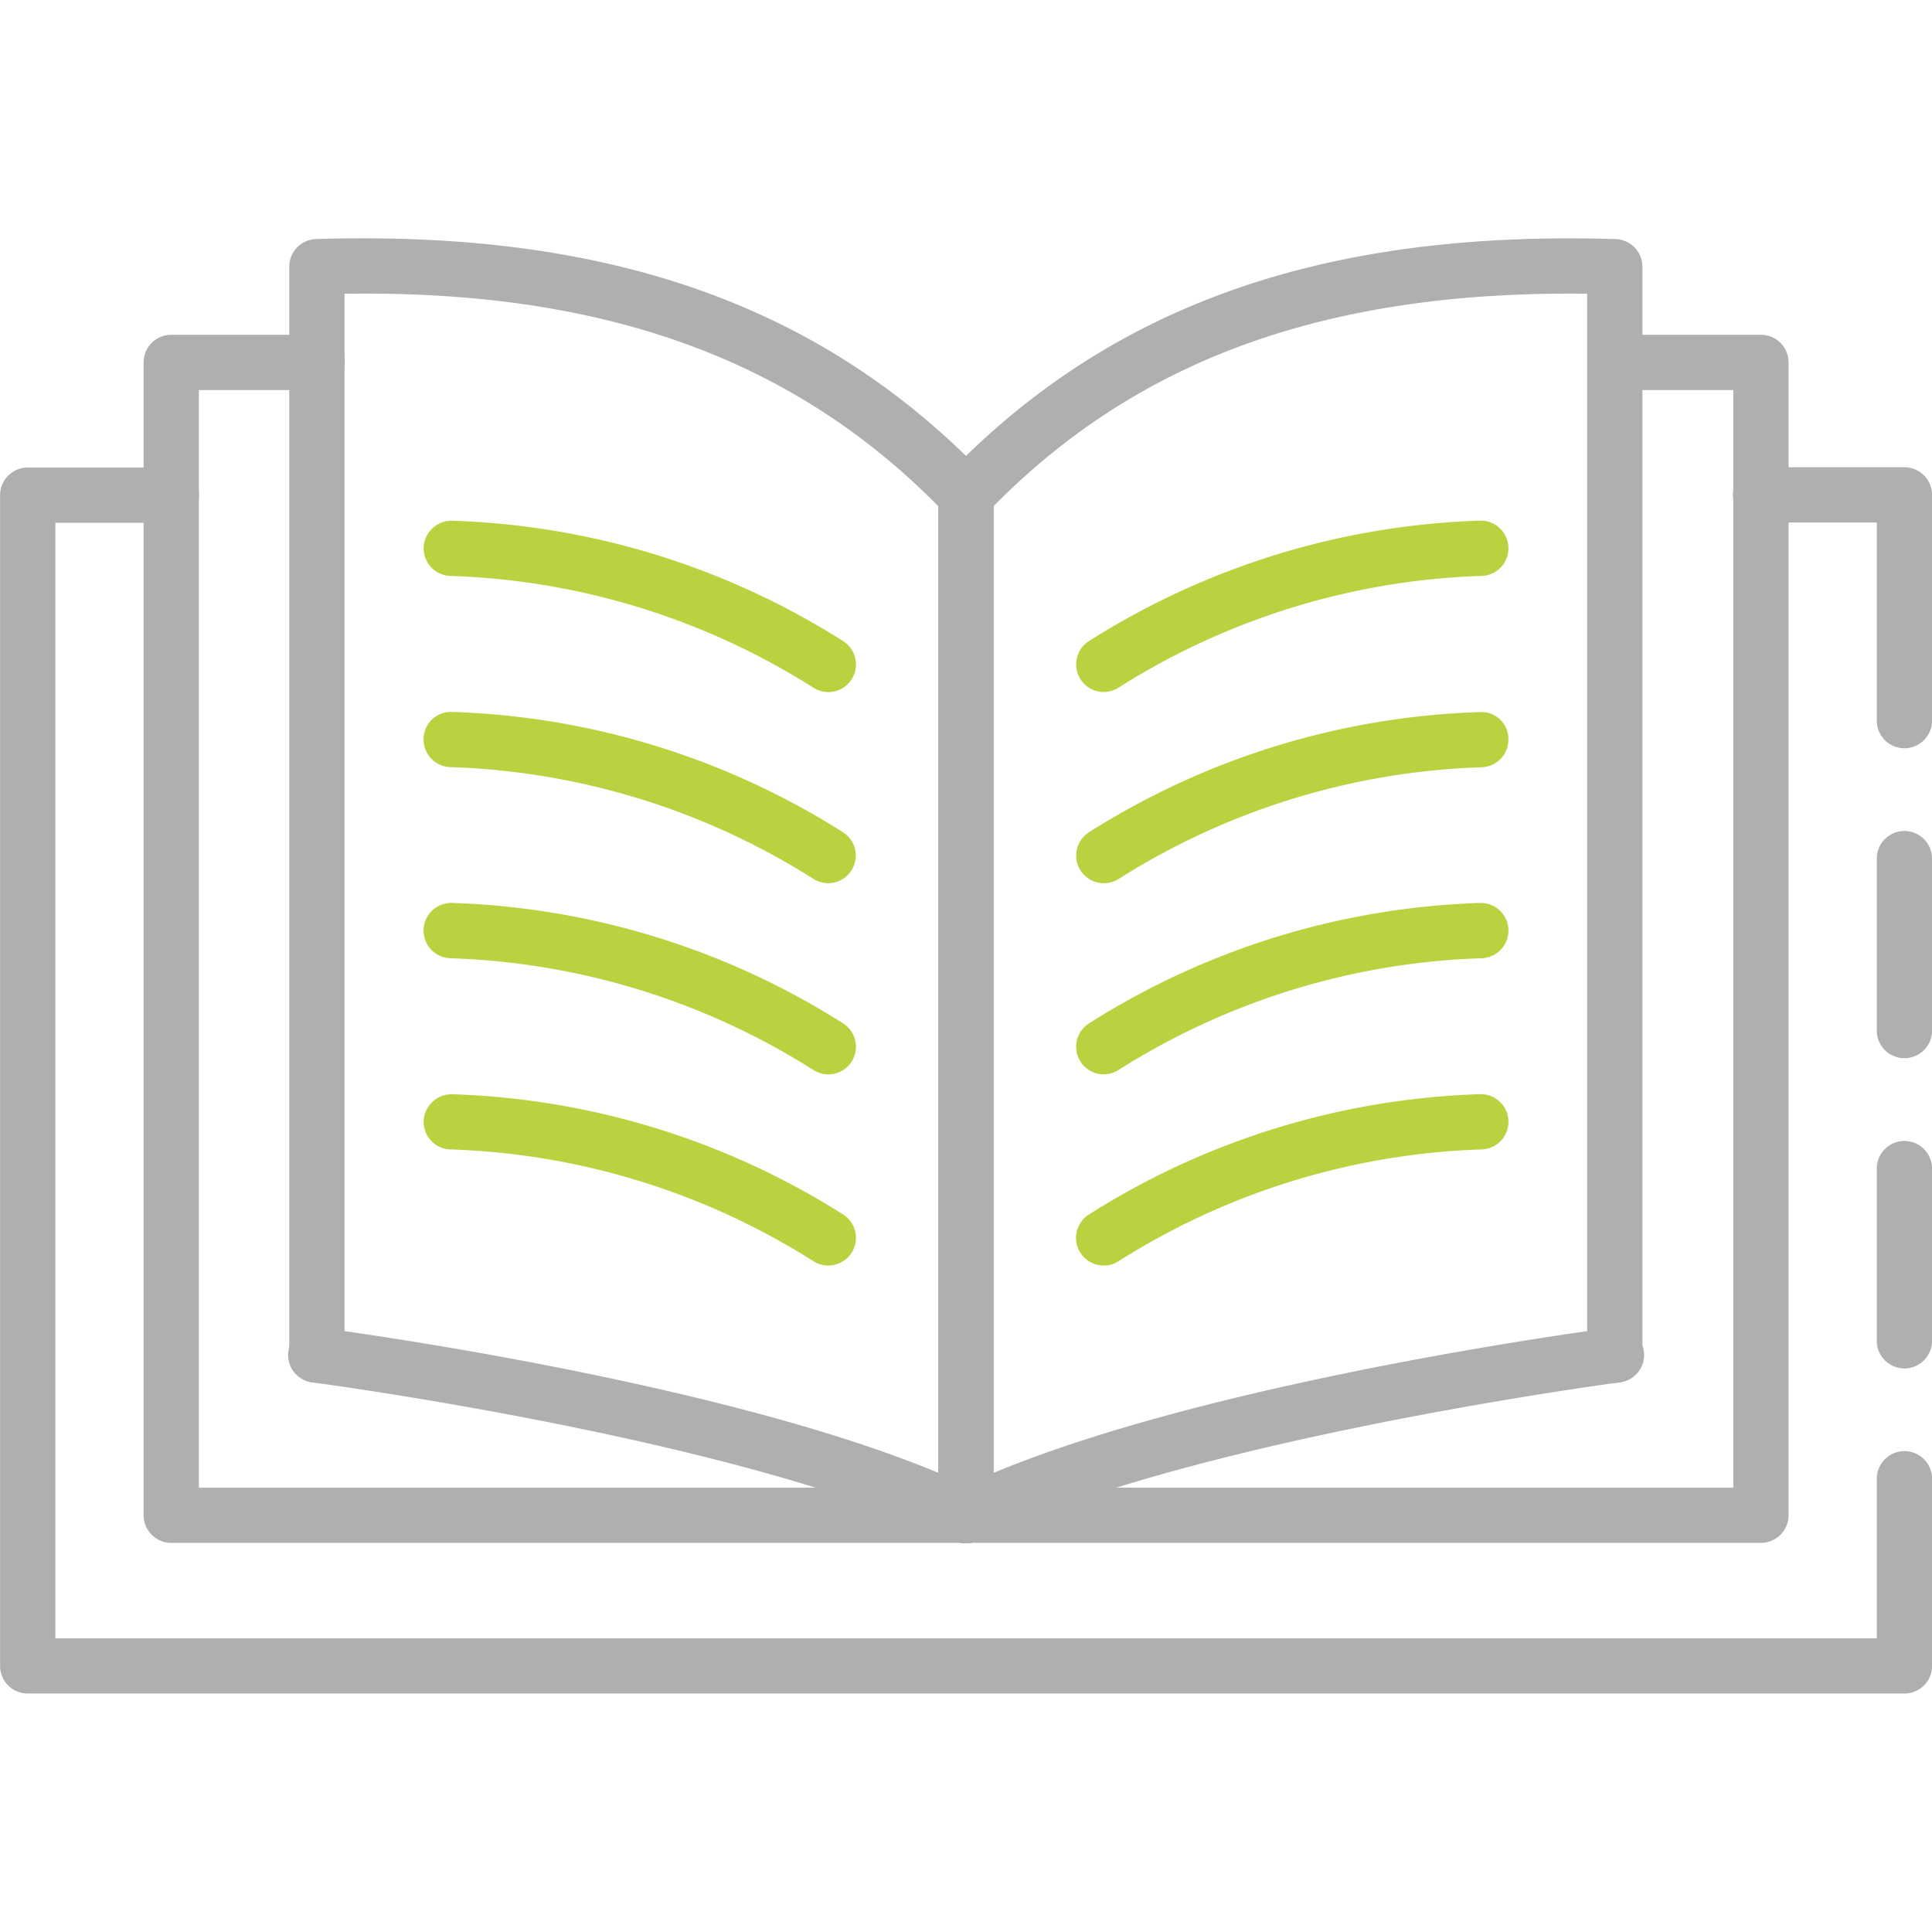 <svg xmlns="http://www.w3.org/2000/svg" viewBox="0 0 41.943 41.943"><defs><clipPath id="prefix__a"><path data-name="Rectangle 211" transform="translate(727.028 2188.029)" fill="#afafaf" stroke="#707070" d="M0 0h41.943v41.943H0z"/></clipPath></defs><g data-name="Mask Group 15" transform="translate(-727.028 -2188.029)" clip-path="url(#prefix__a)"><path data-name="Path 3712" d="M768.372 2211.002a.6.6 0 01-.6-.6v-3.732a.6.6 0 111.2 0v3.733a.6.6 0 01-.6.599z" fill="#afafaf"/><path data-name="Path 3713" d="M768.372 2224.795H727.63a.6.6 0 01-.6-.6v-25.416a.6.6 0 01.6-.6h3.119a.6.6 0 010 1.2h-2.519v24.218h39.543v-3.465a.6.6 0 111.2 0v4.062a.6.6 0 01-.601.601z" fill="#afafaf"/><path data-name="Path 3714" d="M768.372 2217.737a.6.6 0 01-.6-.6v-3.738a.6.6 0 111.2 0v3.739a.6.6 0 01-.6.599z" fill="#afafaf"/><path data-name="Path 3715" d="M768.372 2204.273a.6.6 0 01-.6-.6v-4.3h-2.522a.6.6 0 110-1.2h3.122a.6.6 0 01.6.6v4.9a.6.6 0 01-.6.6z" fill="#afafaf"/><path data-name="Path 3716" d="M765.256 2221.524h-34.51a.6.6 0 01-.6-.6v-25.027a.6.6 0 01.6-.6h3.167a.6.6 0 010 1.2h-2.568v23.829h33.312v-23.829h-2.57a.6.6 0 010-1.2h3.17a.6.6 0 01.6.6v25.028a.6.6 0 01-.601.599z" fill="#afafaf"/><path data-name="Path 3717" d="M748 2221.532a.6.6 0 01-.6-.6v-22.155a.6.6 0 01.167-.415c3.548-3.7 8.165-5.341 14.536-5.142a.6.6 0 01.581.6v23.63a.6.6 0 11-1.2 0v-23.045c-5.611-.068-9.719 1.4-12.887 4.614v21.913a.6.6 0 01-.6.6z" fill="#afafaf"/><path data-name="Path 3718" d="M748 2221.532a.6.6 0 01-.6-.6v-21.912c-3.17-3.211-7.293-4.699-12.892-4.614v23.043a.6.6 0 11-1.2 0v-23.63a.6.6 0 01.581-.6c6.368-.2 10.988 1.438 14.542 5.142a.6.6 0 01.167.415v22.156a.6.6 0 01-.598.6z" fill="#afafaf"/><path data-name="Path 3719" d="M748 2221.532a.6.6 0 01-.264-1.138c4.614-2.256 13.882-3.488 14.274-3.539a.6.6 0 11.156 1.188c-.095.013-9.467 1.258-13.9 3.428a.6.6 0 01-.265.062z" fill="#afafaf"/><path data-name="Path 3720" d="M748 2221.532a.6.6 0 01-.263-.06c-4.439-2.171-13.809-3.415-13.9-3.428a.6.6 0 11.156-1.188c.392.052 9.659 1.283 14.274 3.539a.6.6 0 01-.264 1.138z" fill="#afafaf"/><path data-name="Path 3721" d="M750.99 2203.053a.6.6 0 01-.318-1.108 16.837 16.837 0 018.486-2.613.6.6 0 01.035 1.2 15.656 15.656 0 00-7.887 2.429.6.6 0 01-.316.09z" fill="#bcd140"/><path data-name="Path 3722" d="M750.99 2207.203a.6.6 0 01-.318-1.108 16.844 16.844 0 018.485-2.607.583.583 0 01.617.581.6.6 0 01-.581.617 15.667 15.667 0 00-7.888 2.43.6.6 0 01-.316.087z" fill="#bcd140"/><path data-name="Path 3723" d="M750.99 2211.353a.6.6 0 01-.318-1.108 16.837 16.837 0 018.486-2.613.6.6 0 11.035 1.2 15.648 15.648 0 00-7.887 2.429.6.6 0 01-.316.09z" fill="#bcd140"/><path data-name="Path 3724" d="M750.99 2215.503a.6.6 0 01-.318-1.11 16.84 16.84 0 018.486-2.61.6.6 0 11.035 1.2 15.657 15.657 0 00-7.887 2.43.6.6 0 01-.316.091z" fill="#bcd140"/><path data-name="Path 3725" d="M745.009 2203.053a.6.6 0 01-.316-.09 15.656 15.656 0 00-7.887-2.431.6.6 0 01-.581-.617.607.607 0 01.616-.581 16.837 16.837 0 018.489 2.612.6.6 0 01-.318 1.108z" fill="#bcd140"/><path data-name="Path 3726" d="M745.009 2207.203a.6.6 0 01-.316-.09 15.667 15.667 0 00-7.888-2.43.6.6 0 01-.581-.617.591.591 0 01.617-.581 16.844 16.844 0 018.485 2.61.6.6 0 01-.318 1.108z" fill="#bcd140"/><path data-name="Path 3727" d="M745.009 2211.353a.6.6 0 01-.316-.09 15.648 15.648 0 00-7.887-2.431.6.6 0 01.035-1.2 16.837 16.837 0 018.489 2.613.6.6 0 01-.318 1.108z" fill="#bcd140"/><path data-name="Path 3728" d="M745.009 2215.503a.6.6 0 01-.316-.09 15.657 15.657 0 00-7.887-2.43.6.6 0 01-.581-.616.609.609 0 01.616-.582 16.84 16.84 0 018.489 2.609.6.6 0 01-.318 1.108z" fill="#bcd140"/></g></svg>
